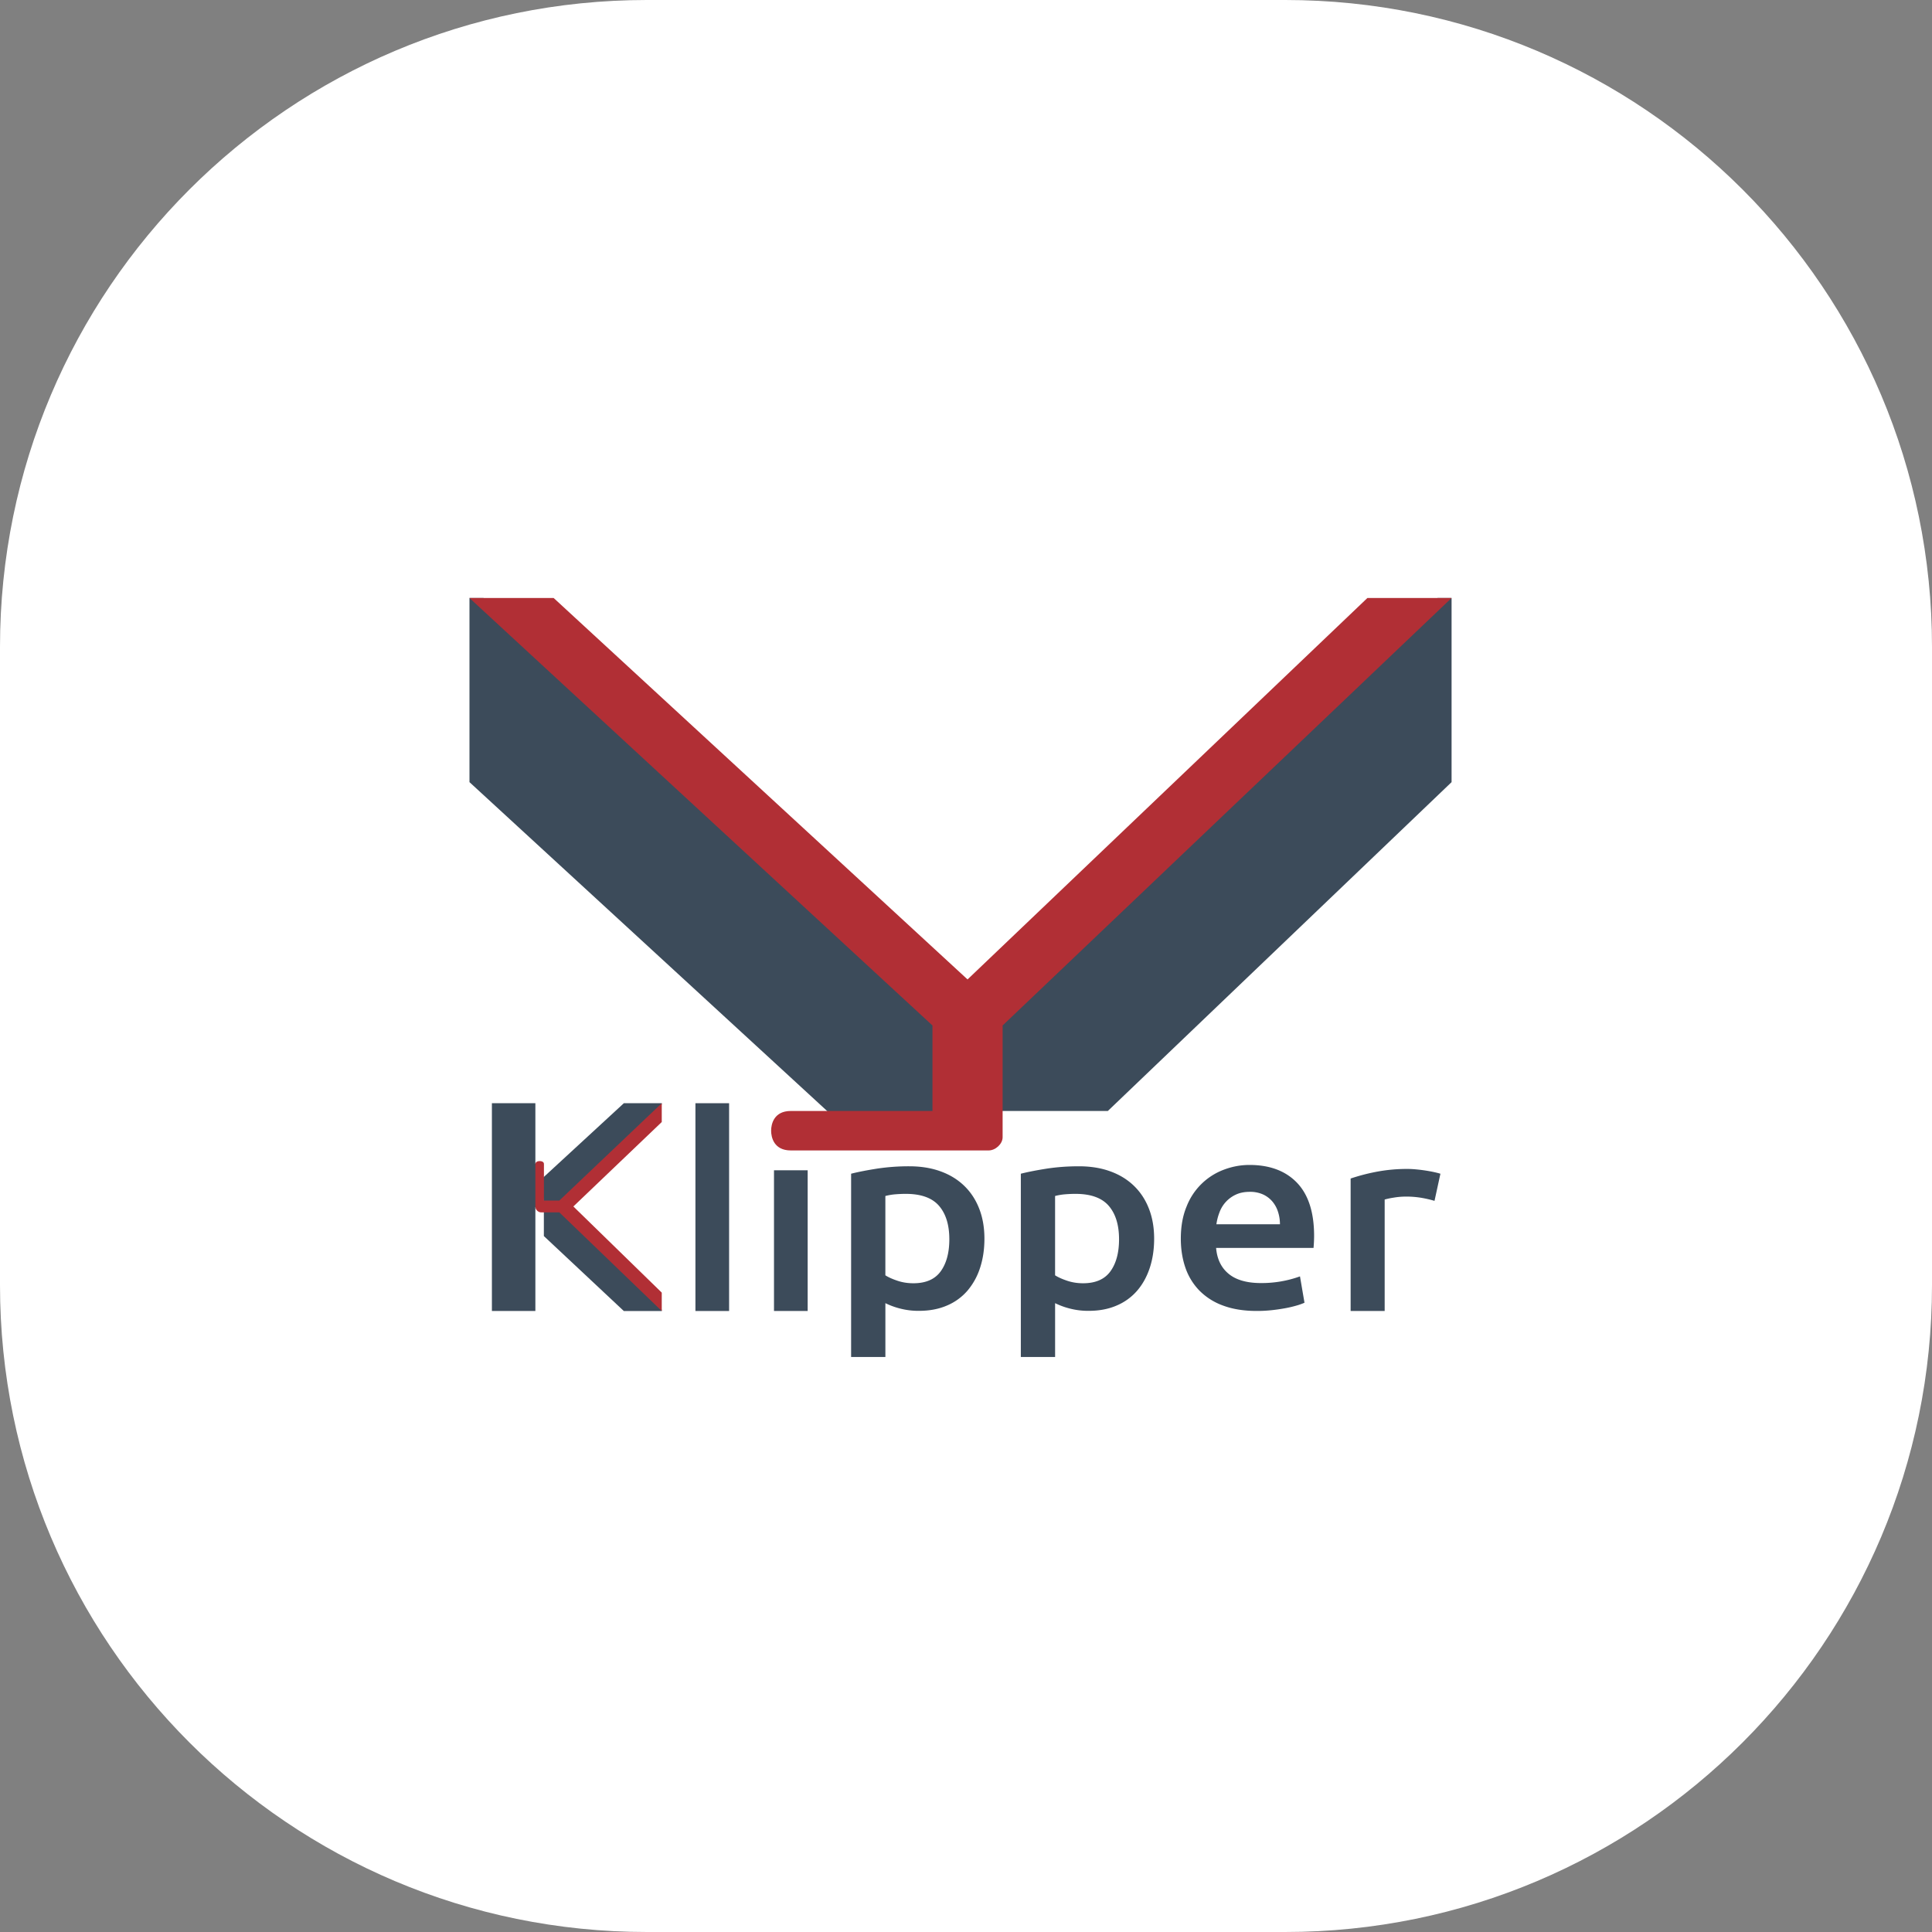 <svg width="84" height="84" fill="none" xmlns="http://www.w3.org/2000/svg"><rect width="100%" height="100%" fill="#808080" stroke="none"/><g clip-path="url(#a)"><path d="M55.875 0h-27.75C12.592 0 0 12.592 0 28.125v27.75C0 71.408 12.592 84 28.125 84h27.75C71.408 84 84 71.408 84 55.875v-27.75C84 12.592 71.408 0 55.875 0Z" fill="#fff"/><path fill-rule="evenodd" clip-rule="evenodd" d="M20.412 26v8.006l15.86 14.583 7.015-.286h4.88l14.945-14.297V26h-.61L42.067 45.444 21.022 26h-.61Zm6.712 21.966-3.538 3.26.06 1.43v1.086l3.478 3.26h1.647v-.058l-4.636-4.489 4.636-4.432v-.057h-1.647Z" fill="#3C4B5A"/><path fill-rule="evenodd" clip-rule="evenodd" d="m23.65 50.652-.002 1.546h.671l4.453-4.232v.818l-3.843 3.671 3.843 3.746v.8l-4.453-4.289h-.793c-.122 0-.244-.114-.244-.228h-.122v-1.888h.122c0-.057.061-.114.183-.114s.183.057.183.114l.003.056Z" fill="#B12F35"/><path d="M23.278 47.966h-1.891V57h1.89v-9.035Zm11.838 2.916h-1.464V57h1.464v-6.12Zm6.159 2.998c0-.623-.15-1.108-.449-1.454-.3-.346-.781-.519-1.446-.519-.139 0-.285.006-.436.018a2.543 2.543 0 0 0-.45.075v3.448c.132.085.306.163.523.236.218.074.45.11.696.11.541 0 .937-.173 1.187-.519.25-.346.375-.811.375-1.395Zm1.526-.023c0 .46-.064.884-.19 1.268a2.9 2.9 0 0 1-.548.992 2.418 2.418 0 0 1-.892.646c-.357.154-.761.23-1.212.23a3.18 3.18 0 0 1-.837-.103 3.25 3.25 0 0 1-.627-.231V59h-1.49v-7.969c.304-.077.678-.15 1.12-.22a9.247 9.247 0 0 1 1.403-.103c.509 0 .964.073 1.366.22.402.145.744.355 1.027.628.283.273.5.603.652.992.152.388.228.824.228 1.309Zm5.853.023c0-.623-.15-1.108-.449-1.454-.3-.346-.781-.519-1.446-.519-.14 0-.285.006-.436.018a2.545 2.545 0 0 0-.45.075v3.448c.132.085.306.163.523.236.218.074.45.11.696.11.54 0 .937-.173 1.187-.519.25-.346.375-.811.375-1.395Zm1.526-.023c0 .46-.064.884-.19 1.268-.128.385-.31.715-.549.992a2.418 2.418 0 0 1-.892.646c-.356.154-.76.23-1.211.23a3.18 3.18 0 0 1-.837-.103 3.254 3.254 0 0 1-.627-.231V59h-1.49v-7.969c.304-.077.678-.15 1.12-.22.443-.068.91-.103 1.403-.103.509 0 .964.073 1.366.22.402.145.744.355 1.027.628.283.273.5.603.652.992.152.388.228.824.228 1.309Zm1.16-.004c0-.532.084-.998.252-1.399a2.785 2.785 0 0 1 1.627-1.601c.36-.135.728-.203 1.104-.203.884 0 1.574.259 2.069.775.495.517.743 1.287.743 2.313a6.182 6.182 0 0 1-.025.52h-4.236c.041.486.223.861.547 1.127.323.266.792.4 1.406.4a4.902 4.902 0 0 0 1.694-.29l.196 1.145a2.457 2.457 0 0 1-.337.121 4.984 4.984 0 0 1-.491.116 7.774 7.774 0 0 1-.596.087 6 6 0 0 1-.65.034c-.565 0-1.056-.079-1.474-.237a2.754 2.754 0 0 1-1.031-.659 2.666 2.666 0 0 1-.602-.994c-.13-.382-.196-.8-.196-1.255Zm4.31-.624a1.74 1.74 0 0 0-.087-.55 1.3 1.3 0 0 0-.251-.45 1.181 1.181 0 0 0-.405-.3 1.36 1.36 0 0 0-.571-.11c-.23 0-.43.04-.602.12a1.364 1.364 0 0 0-.712.77c-.066.17-.11.342-.135.52h2.762Zm6.72-1.018a4.961 4.961 0 0 0-.508-.121 3.947 3.947 0 0 0-.753-.064 3.15 3.15 0 0 0-.52.046 3.28 3.28 0 0 0-.386.081V57h-1.48v-5.76a8.5 8.5 0 0 1 1.07-.283 7.048 7.048 0 0 1 1.426-.133c.098 0 .212.006.343.018a6.79 6.79 0 0 1 .771.115c.122.027.22.052.294.075l-.257 1.18Z" fill="#3C4B5A"/><path fill-rule="evenodd" clip-rule="evenodd" d="M34.381 48.303h6.161v-3.717L20.412 26h3.66l17.995 16.584L59.452 26h3.66l-19.52 18.586v4.86c0 .287-.305.573-.61.573h-8.6c-.733 0-.855-.572-.855-.858 0-.286.122-.858.854-.858Z" fill="#B12F35"/><path d="M31.7 47.966h-1.464V57H31.7v-9.035Z" fill="#3C4B5A"/></g><defs><clipPath id="a"><path fill="#fff" d="M0 0h84v84H0z"/></clipPath></defs></svg>